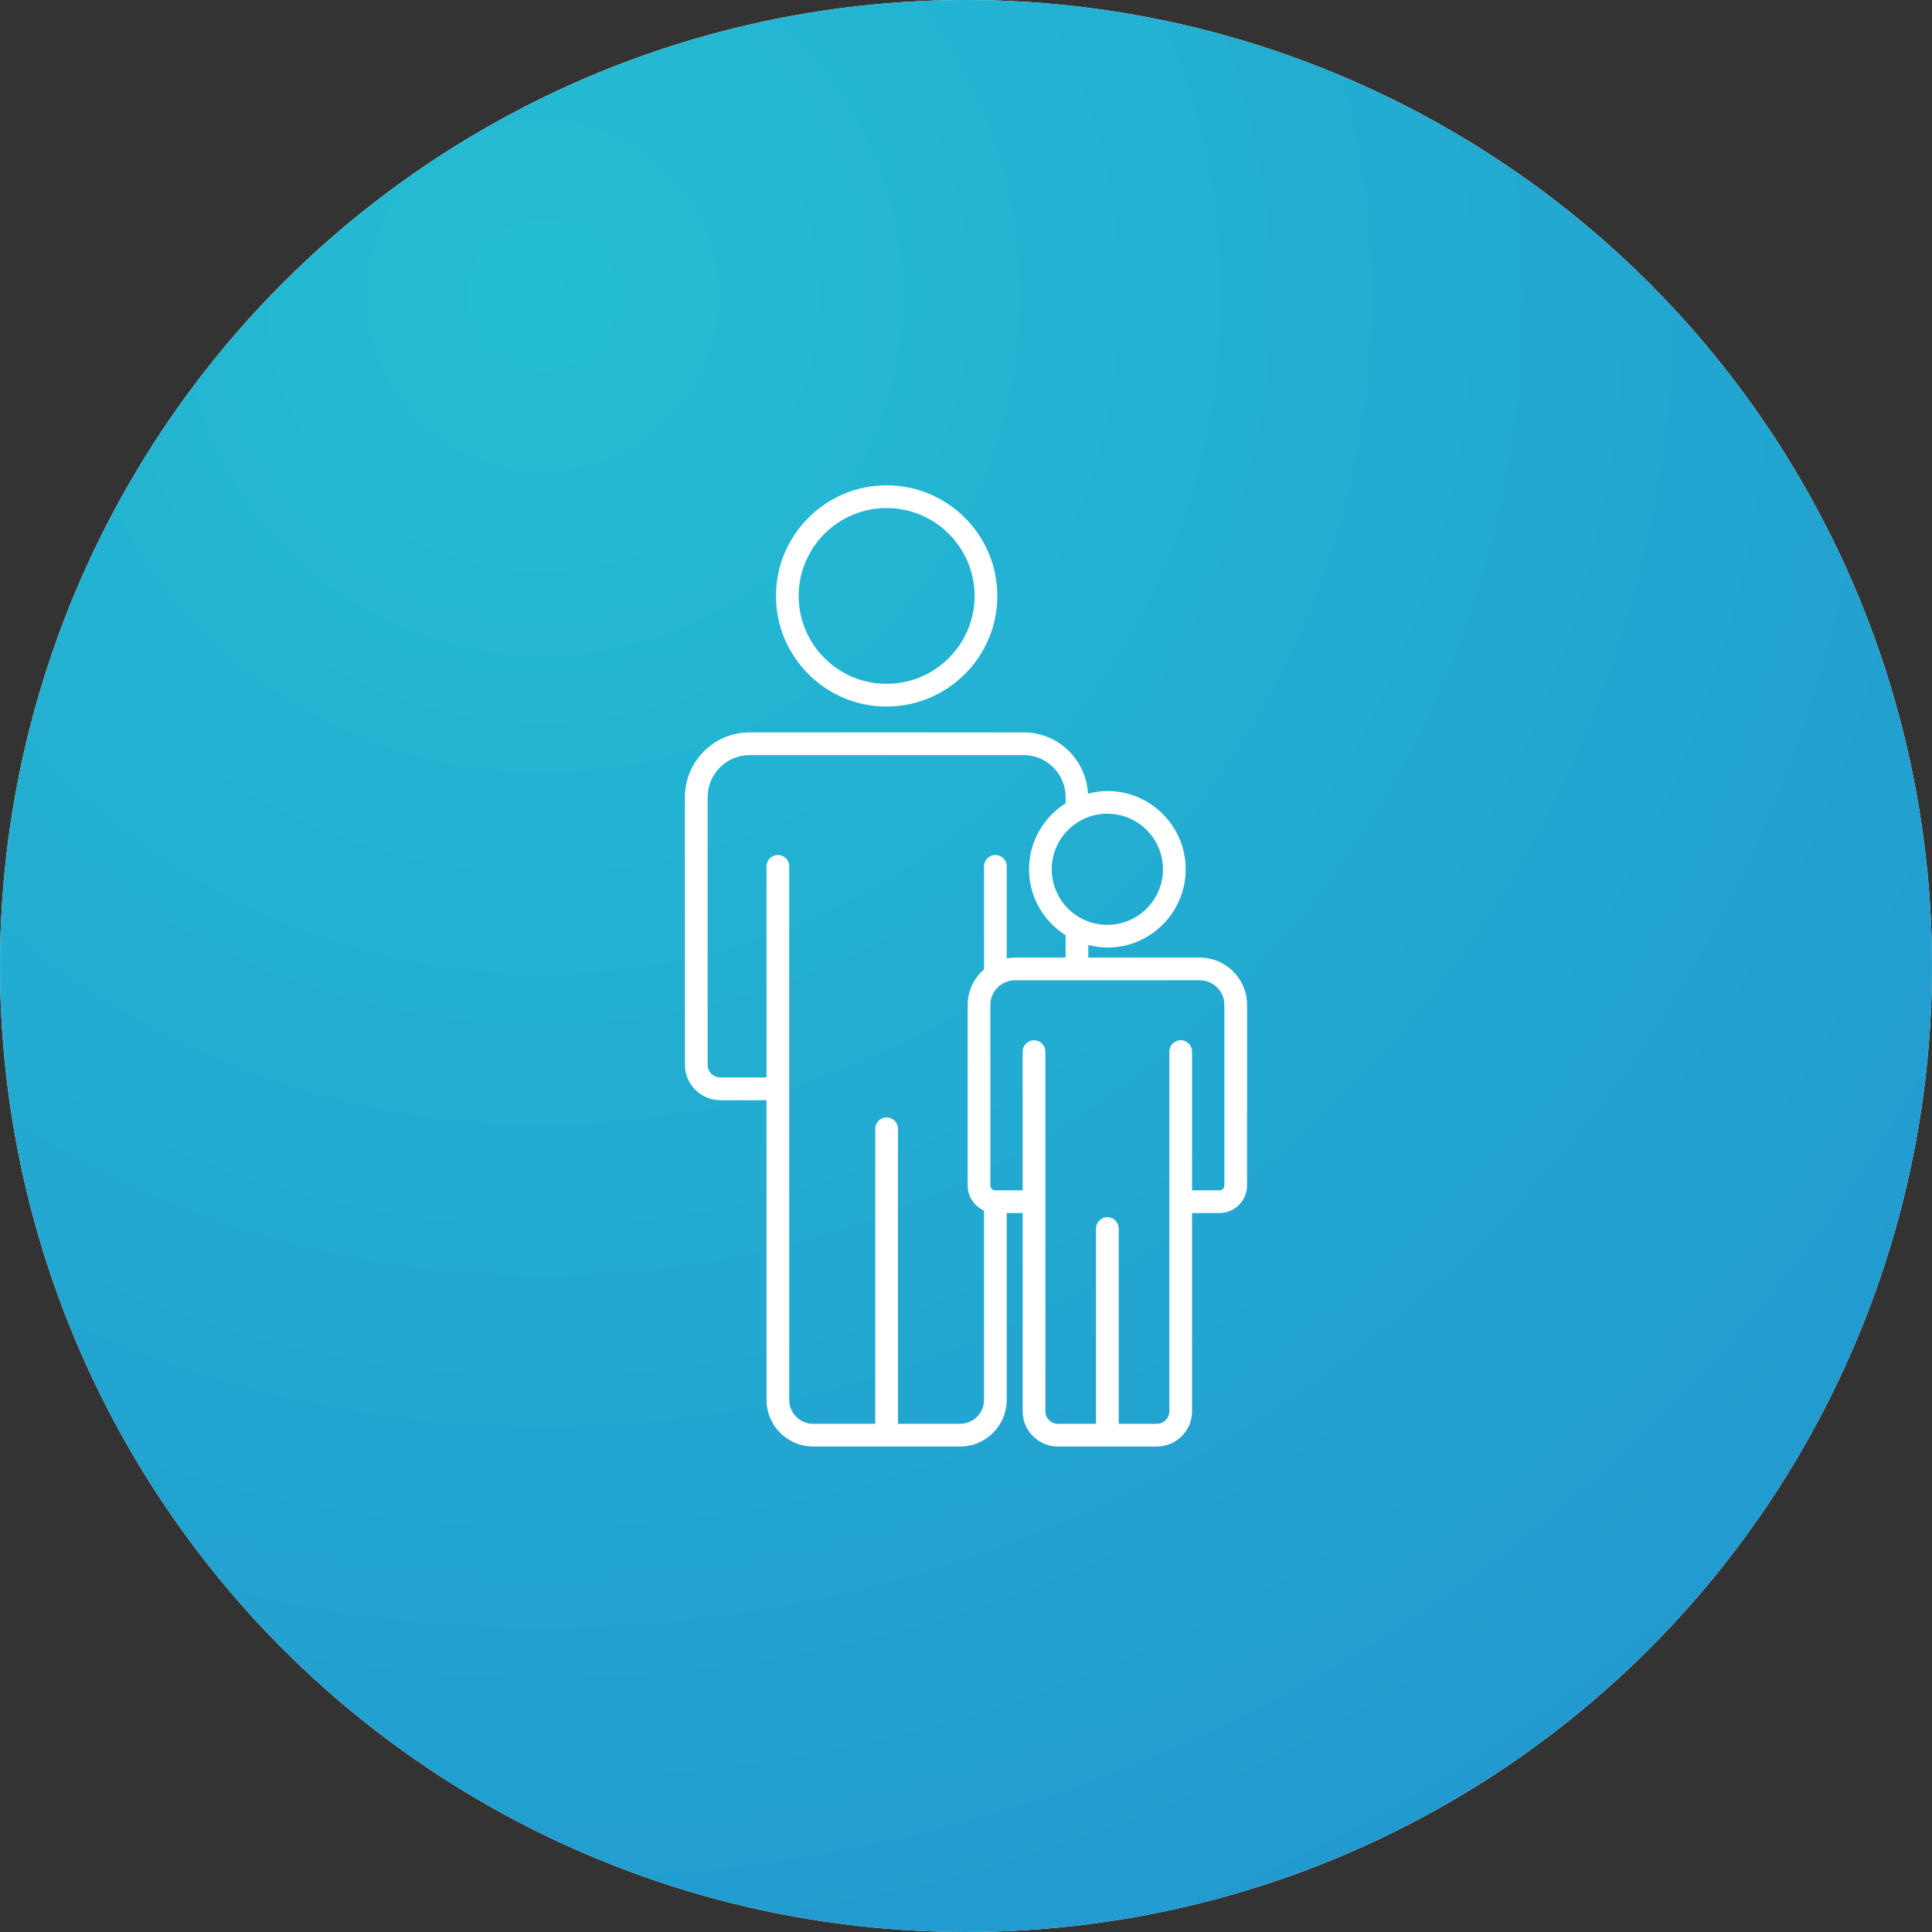 <svg xmlns="http://www.w3.org/2000/svg" width="48" height="48" viewBox="0 0 48 48" fill="none"><rect x="0" y="0" width="48" height="48" fill="#333333" stroke="none"/><circle cx="24" cy="24" r="24" fill="white"></circle><circle cx="24" cy="24" r="24" fill="url(#paint0_radial_2_965)"></circle><g clip-path="url(#clip0_2_965)"><path d="M17.017 19.805V26.454C17.017 26.939 17.412 27.334 17.897 27.334H19.044V34.78C19.044 35.419 19.564 35.938 20.202 35.938H23.854C24.493 35.938 25.012 35.419 25.012 34.78V30.137H25.408V35.065C25.408 35.547 25.8 35.938 26.282 35.938H28.742C29.224 35.938 29.616 35.547 29.616 35.065V30.137H30.298C30.675 30.137 30.983 29.829 30.983 29.451V24.966C30.983 24.318 30.456 23.791 29.807 23.791H27.039V23.477C27.191 23.515 27.347 23.542 27.511 23.542C28.585 23.542 29.458 22.669 29.458 21.597C29.458 20.524 28.585 19.652 27.511 19.652C27.344 19.652 27.185 19.68 27.03 19.719C26.985 18.872 26.29 18.196 25.433 18.196H18.623C17.737 18.196 17.017 18.918 17.017 19.805ZM30.419 24.966V29.451C30.419 29.518 30.364 29.573 30.298 29.573H29.616V26.128C29.616 25.972 29.489 25.845 29.334 25.845C29.178 25.845 29.052 25.972 29.052 26.128V35.065C29.052 35.235 28.913 35.374 28.742 35.374H27.794V30.523C27.794 30.368 27.668 30.241 27.512 30.241C27.356 30.241 27.23 30.368 27.23 30.523V35.374H26.282C26.111 35.374 25.972 35.235 25.972 35.065V26.128C25.972 25.972 25.846 25.846 25.69 25.846C25.535 25.846 25.408 25.972 25.408 26.128V29.573H24.736C24.734 29.573 24.732 29.572 24.73 29.572C24.729 29.572 24.727 29.573 24.726 29.573C24.659 29.572 24.605 29.518 24.605 29.452V24.967C24.605 24.629 24.88 24.355 25.217 24.355H29.807C30.145 24.355 30.419 24.629 30.419 24.966ZM28.894 21.597C28.894 22.358 28.273 22.978 27.511 22.978C26.749 22.978 26.13 22.358 26.13 21.597C26.13 20.835 26.749 20.216 27.511 20.216C28.273 20.216 28.894 20.835 28.894 21.597ZM26.475 19.805V19.957C25.931 20.302 25.566 20.906 25.566 21.597C25.566 22.288 25.93 22.891 26.475 23.236V23.791H25.217C25.147 23.791 25.079 23.8 25.012 23.812V21.524C25.012 21.368 24.886 21.242 24.73 21.242C24.574 21.242 24.448 21.368 24.448 21.524V24.084C24.201 24.3 24.041 24.613 24.041 24.967V29.452C24.041 29.73 24.209 29.969 24.448 30.076V34.78C24.448 35.108 24.181 35.374 23.854 35.374H22.31V28.044C22.31 27.888 22.184 27.762 22.028 27.762C21.873 27.762 21.746 27.888 21.746 28.044V35.374H20.202C19.875 35.374 19.608 35.108 19.608 34.78V21.524C19.608 21.368 19.482 21.242 19.326 21.242C19.17 21.242 19.044 21.368 19.044 21.524V26.77H17.897C17.723 26.77 17.581 26.628 17.581 26.454V19.805C17.581 19.229 18.048 18.76 18.623 18.76H25.433C26.008 18.76 26.475 19.229 26.475 19.805Z" fill="white"></path><path d="M24.778 14.806C24.778 13.291 23.544 12.058 22.026 12.058C20.511 12.058 19.279 13.291 19.279 14.806C19.279 16.321 20.511 17.554 22.026 17.554C23.544 17.554 24.778 16.321 24.778 14.806ZM19.843 14.806C19.843 13.602 20.822 12.622 22.026 12.622C23.233 12.622 24.214 13.602 24.214 14.806C24.214 16.01 23.233 16.99 22.026 16.99C20.822 16.99 19.843 16.01 19.843 14.806Z" fill="white"></path></g><defs><radialGradient id="paint0_radial_2_965" cx="0" cy="0" r="1" gradientUnits="userSpaceOnUse" gradientTransform="translate(13.333 7.667) rotate(49.321) scale(53.184)"><stop stop-color="#24BDD2"></stop><stop offset="1" stop-color="#2192D0"></stop></radialGradient><clipPath id="clip0_2_965"><rect width="24" height="24" fill="white" transform="translate(12 11.998)"></rect></clipPath></defs></svg>